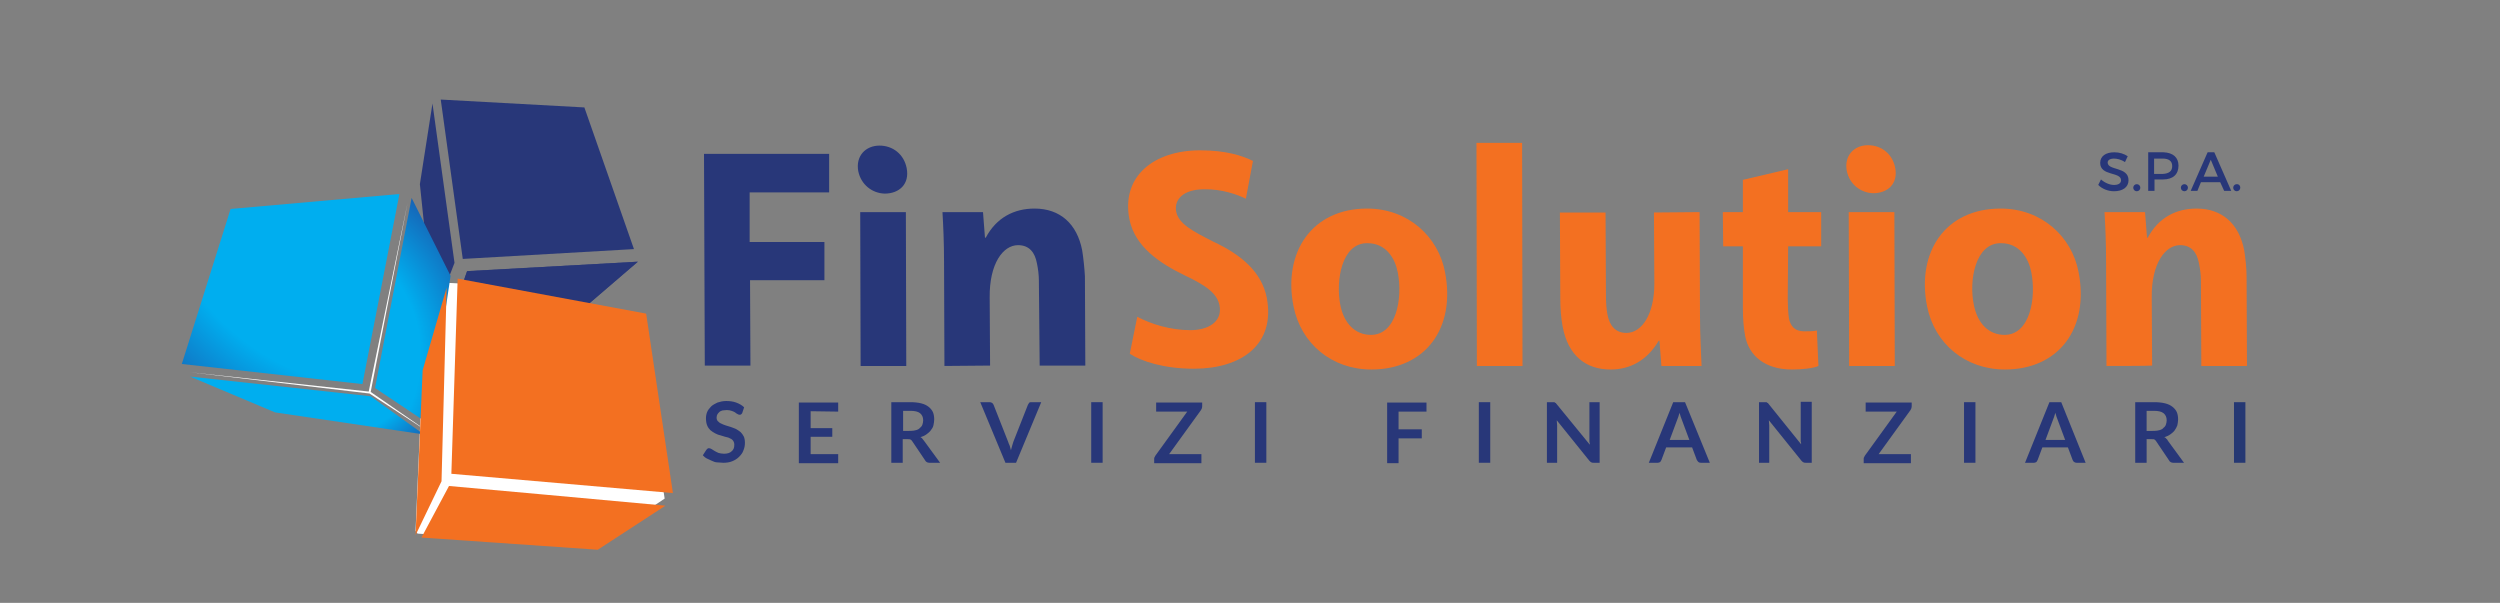 <?xml version="1.0" encoding="UTF-8"?>
<svg xmlns="http://www.w3.org/2000/svg" xmlns:xlink="http://www.w3.org/1999/xlink" id="Layer_1" x="0px" y="0px" viewBox="0 0 635.3 153.2" style="enable-background:new 0 0 635.3 153.2;" xml:space="preserve">
  <rect x="0" y="0" width="635.3" height="153.2" fill="#808080" stroke="none"/>
  <style type="text/css">	.st0{fill:#283779;}	.st1{opacity:0.75;}	.st2{fill:#FFFFFF;}	.st3{fill:#F37021;}	.st4{fill:#253873;}	.st5{fill:url(#SVGID_1_);}	.st6{fill:url(#SVGID_00000057128971636744206300000013465457632978524848_);}	.st7{fill:url(#SVGID_00000080208436845173864270000000743430922837041851_);}</style>
  <g>	<g>		<polygon class="st0" points="147.3,79.2 113.9,82.6 118.7,68.9 162.1,66.5   "></polygon>	</g>	<g class="st1">		<polygon class="st0" points="147.3,79.2 113.9,82.6 118.7,68.9 162.1,66.5   "></polygon>	</g></g>
  <polygon class="st2" points="116.2,72 114.2,71.9 113.1,72.5 107.4,93.5 105.6,134.9 106.1,135.6 151.2,138.6 168.9,126.7 162,80.7  "></polygon>
  <polygon class="st0" points="110.2,80.5 106.7,46.8 109.9,26.3 115.5,66.8 "></polygon>
  <polygon class="st0" points="117.6,65.8 112,25.3 148.5,27.3 161.1,63.3 "></polygon>
  <path class="st0" d="M178.9,39.1h31.8l0,9.8h-20.2l0,12.6h19l0,9.7h-18.9l0.1,21.7h-11.6L178.9,39.1z"></path>
  <path class="st0" d="M218.7,93l-0.1-39.1h11.6l0.1,39.1H218.7z M218.1,43.5c-0.7-3.9,1.9-6.5,5.4-6.5c3.4,0,6.2,2.2,6.9,5.7 c0.8,4.1-1.9,6.5-5.6,6.5C221.6,49.1,218.8,46.9,218.1,43.5z"></path>
  <path class="st0" d="M240,93l-0.1-26.4c0-5-0.2-9.3-0.4-12.7h10.3l0.5,6.5h0.2c2.7-5.1,7.2-7.4,12.4-7.4c6.5,0,10.8,3.9,12.1,10.6 c0.3,1.8,0.6,4.7,0.7,6.6l0.1,22.7h-11.6L264,71.3c0-1.4-0.2-3-0.5-4.4c-0.5-2.7-1.9-4.6-4.8-4.6c-3.8,0-7.3,4.7-7.2,13.3l0.1,17.3 L240,93z"></path>
  <path class="st3" d="M289,80.5c3.6,1.9,8.5,3.4,13.5,3.4c4.5,0,8.2-2.1,7.4-6.3c-0.6-3-3.3-5-8.8-7.6c-6.4-3.1-12.7-7.3-14.1-14.3 c-2.1-10.9,6.2-17.5,18-17.5c6.6,0,10.8,1.4,13.4,2.7l-1.8,9.6c-2-1-6.1-2.5-10.6-2.4c-5.4,0-7.7,2.7-7.1,5.7c0.6,3.1,4.3,5,9.4,7.6 c7.3,3.4,12.3,7.8,13.6,14.2c2.3,12-6.5,18.1-18.5,18.1c-7.6,0-13.4-1.9-16.3-3.8L289,80.5z"></path>
  <path class="st3" d="M367.2,69.1c2.8,14.3-5,24.8-18.7,24.8c-10,0-17.9-6.5-19.8-16.1C326,64.1,333.4,53,347.4,53 C357.9,53,365.5,60.2,367.2,69.1z M340.6,77.5c0.9,4.6,3.7,7.6,7.8,7.6c6.4,0,8.1-9.2,6.8-15.9c-0.7-3.6-3-7.4-7.7-7.4 C340.9,61.7,339.4,71.4,340.6,77.5z"></path>
  <path class="st3" d="M375.3,93l-0.1-56.7h11.6l0.1,56.7H375.3z"></path>
  <path class="st3" d="M431.9,53.9l0.1,26.4c0,5,0.3,9.2,0.4,12.7h-10.2l-0.5-6.4h-0.2c-3,5.1-7.4,7.3-12.2,7.3 c-6.3,0-10.8-3.5-12.2-10.9c-0.4-2.2-0.6-4.5-0.6-7.2l-0.1-21.8h11.6l0.1,20.9c0,1.8,0.1,3.7,0.4,5.1c0.5,2.6,1.9,4.6,4.8,4.6 c3.9,0,7.1-4.7,7.1-12.5l-0.1-18.1L431.9,53.9z"></path>
  <path class="st3" d="M454.4,43l0,10.9h8.4l0,8.7h-8.4l-0.1,13.3c0,1.6,0.1,3.6,0.3,5c0.4,1.9,1.4,3.3,3.9,3.3c1,0,2.2,0,3.2-0.2 l0.4,9c-1.3,0.6-4.2,0.9-6.7,0.9c-6.9,0-10.9-3.5-11.9-8.4c-0.4-2.2-0.6-4.3-0.6-7.3l0-15.6h-5l-0.1-8.7h5.1l0-8.2L454.4,43z"></path>
  <path class="st3" d="M469.9,93l-0.1-39.1h11.6l0.1,39.1H469.9z M469.3,43.4c-0.7-3.9,1.9-6.5,5.4-6.5c3.4,0,6.2,2.2,6.9,5.7 c0.8,4.1-1.9,6.5-5.6,6.5C472.9,49,470,46.9,469.3,43.4z"></path>
  <path class="st3" d="M528.2,69.1c2.8,14.3-5,24.8-18.7,24.8c-10,0-17.9-6.5-19.8-16.1C487,64.1,494.3,53,508.4,53 C518.9,53,526.5,60.2,528.2,69.1z M501.6,77.5c0.9,4.6,3.7,7.6,7.8,7.6c6.4,0,8.1-9.2,6.8-15.9c-0.7-3.6-3-7.4-7.7-7.4 C501.9,61.7,500.3,71.4,501.6,77.5z"></path>
  <path class="st3" d="M535.3,93l-0.1-26.4c0-5-0.2-9.3-0.4-12.7h10.3l0.5,6.5h0.2c2.7-5.1,7.2-7.4,12.4-7.4c6.5,0,10.8,3.9,12.1,10.6 c0.3,1.8,0.6,4.7,0.6,6.6L571,93h-11.6l-0.1-21.7c0-1.4-0.2-3-0.5-4.4c-0.5-2.7-1.9-4.6-4.8-4.6c-3.8,0-7.3,4.7-7.2,13.3l0.1,17.3 C546.9,93,535.3,93,535.3,93z"></path>
  <g>	<path class="st0" d="M188.6,105c-0.1,0.1-0.2,0.3-0.3,0.3c-0.1,0.1-0.2,0.1-0.4,0.1s-0.3-0.1-0.5-0.2c-0.2-0.1-0.4-0.2-0.6-0.4  c-0.2-0.1-0.5-0.3-0.9-0.4c-0.3-0.1-0.7-0.2-1.2-0.2c-0.4,0-0.8,0.1-1.1,0.1c-0.3,0.1-0.6,0.2-0.8,0.4s-0.4,0.4-0.5,0.6  c-0.1,0.2-0.2,0.5-0.2,0.8c0,0.4,0.1,0.7,0.3,0.9c0.2,0.2,0.5,0.5,0.8,0.6c0.3,0.2,0.7,0.3,1.2,0.5c0.4,0.1,0.9,0.3,1.3,0.4  c0.5,0.2,0.9,0.3,1.3,0.5c0.4,0.2,0.8,0.5,1.2,0.8c0.3,0.3,0.6,0.7,0.8,1.1c0.2,0.4,0.3,1,0.3,1.6c0,0.7-0.1,1.3-0.4,2  c-0.2,0.6-0.6,1.1-1.1,1.6c-0.5,0.5-1,0.8-1.7,1.1c-0.7,0.3-1.5,0.4-2.3,0.4c-0.5,0-1-0.1-1.5-0.1s-1-0.2-1.4-0.4  c-0.4-0.2-0.9-0.4-1.3-0.6s-0.7-0.5-1-0.8l0.9-1.4c0.1-0.1,0.2-0.2,0.3-0.3c0.1-0.1,0.2-0.1,0.4-0.1c0.2,0,0.4,0.1,0.6,0.2  c0.2,0.1,0.5,0.3,0.8,0.5c0.3,0.2,0.6,0.3,1,0.5c0.4,0.1,0.9,0.2,1.4,0.2c0.8,0,1.5-0.2,1.9-0.6c0.5-0.4,0.7-0.9,0.7-1.7  c0-0.4-0.1-0.7-0.3-1c-0.2-0.3-0.5-0.5-0.8-0.6c-0.3-0.2-0.7-0.3-1.2-0.4c-0.4-0.1-0.9-0.3-1.3-0.4c-0.5-0.1-0.9-0.3-1.3-0.5  c-0.4-0.2-0.8-0.5-1.2-0.8c-0.3-0.3-0.6-0.7-0.8-1.2c-0.2-0.5-0.3-1.1-0.3-1.8c0-0.6,0.1-1.1,0.3-1.6c0.2-0.5,0.6-1,1-1.4  c0.4-0.4,1-0.7,1.6-1c0.6-0.2,1.4-0.4,2.2-0.4c0.9,0,1.8,0.1,2.6,0.4c0.8,0.3,1.5,0.7,2,1.2L188.6,105z"></path>	<path class="st0" d="M206,104.5v4.3h5.5v2.2H206v4.4h7v2.3h-10v-15.4h10v2.3L206,104.5L206,104.5z"></path>	<path class="st0" d="M238.9,117.6h-2.7c-0.5,0-0.9-0.2-1.1-0.6l-3.3-4.9c-0.1-0.2-0.3-0.3-0.4-0.4c-0.2-0.1-0.4-0.1-0.7-0.1h-1.3v6  h-2.9v-15.4h4.8c1.1,0,2,0.1,2.8,0.3c0.8,0.2,1.4,0.5,1.9,0.9s0.9,0.9,1.1,1.4c0.2,0.5,0.3,1.1,0.3,1.8c0,0.5-0.1,1-0.2,1.5  s-0.4,0.9-0.7,1.3c-0.3,0.4-0.7,0.7-1.1,1c-0.4,0.3-0.9,0.5-1.5,0.7c0.2,0.1,0.4,0.2,0.5,0.4s0.3,0.3,0.4,0.5L238.9,117.6z   M231.4,109.5c0.6,0,1-0.1,1.4-0.2c0.4-0.1,0.8-0.3,1-0.6c0.3-0.2,0.5-0.5,0.6-0.8c0.1-0.3,0.2-0.7,0.2-1.1c0-0.8-0.3-1.4-0.8-1.8  c-0.5-0.4-1.3-0.6-2.4-0.6h-1.9v5.1L231.4,109.5L231.4,109.5z"></path>	<path class="st0" d="M264.6,102.2l-6.4,15.4h-2.7l-6.4-15.4h2.4c0.3,0,0.5,0.1,0.6,0.2c0.2,0.1,0.3,0.3,0.4,0.5l3.7,9.4  c0.1,0.3,0.2,0.6,0.4,1c0.1,0.4,0.2,0.7,0.3,1.1c0.1-0.4,0.2-0.8,0.3-1.1c0.1-0.4,0.2-0.7,0.3-1l3.7-9.4c0.1-0.2,0.2-0.3,0.3-0.5  s0.4-0.2,0.6-0.2L264.6,102.2L264.6,102.2z"></path>	<path class="st0" d="M280.2,117.6h-2.9v-15.4h2.9V117.6z"></path>	<path class="st0" d="M305.5,103.3c0,0.3-0.1,0.6-0.3,0.9l-8.1,11.2h8.2v2.3h-12v-1.1c0-0.1,0-0.3,0.1-0.4c0.1-0.1,0.1-0.3,0.2-0.4  l8.1-11.2h-7.9v-2.3h11.7L305.5,103.3L305.5,103.3z"></path>	<path class="st0" d="M321.8,117.6h-2.9v-15.4h2.9V117.6z"></path>	<path class="st0" d="M355.4,104.5v4.6h5.9v2.3h-5.9v6.3h-2.9v-15.4h10v2.3H355.4z"></path>	<path class="st0" d="M378.7,117.6h-2.9v-15.4h2.9V117.6z"></path>	<path class="st0" d="M406.5,102.2v15.4H405c-0.2,0-0.4,0-0.6-0.1c-0.2-0.1-0.3-0.2-0.5-0.4l-8.3-10.3c0,0.5,0.1,0.9,0.1,1.3v9.5  h-2.6v-15.4h1.5c0.1,0,0.2,0,0.3,0c0.1,0,0.2,0,0.2,0.1c0.1,0,0.1,0.1,0.2,0.1s0.1,0.1,0.2,0.2L404,113c0-0.3,0-0.5-0.1-0.7  c0-0.2,0-0.5,0-0.7v-9.4H406.5L406.5,102.2z"></path>	<path class="st0" d="M434.5,117.6h-2.3c-0.3,0-0.5-0.1-0.6-0.2s-0.3-0.3-0.4-0.5l-1.2-3.2h-6.6l-1.2,3.2c-0.1,0.2-0.2,0.3-0.3,0.5  c-0.2,0.1-0.4,0.2-0.6,0.2h-2.3l6.2-15.4h3L434.5,117.6z M429.3,111.8l-1.9-5.1c-0.1-0.2-0.2-0.5-0.3-0.8s-0.2-0.7-0.3-1  c-0.1,0.4-0.2,0.7-0.3,1c-0.1,0.3-0.2,0.6-0.3,0.8l-1.9,5.1L429.3,111.8L429.3,111.8z"></path>	<path class="st0" d="M460.4,102.2v15.4h-1.5c-0.2,0-0.4,0-0.6-0.1c-0.2-0.1-0.3-0.2-0.5-0.4l-8.3-10.3c0,0.5,0.1,0.9,0.1,1.3v9.5  h-2.6v-15.4h1.5c0.1,0,0.2,0,0.3,0c0.1,0,0.2,0,0.2,0.1c0.1,0,0.1,0.1,0.2,0.1s0.1,0.1,0.2,0.2l8.3,10.3c0-0.3,0-0.5-0.1-0.7  c0-0.2,0-0.5,0-0.7v-9.4H460.4L460.4,102.2z"></path>	<path class="st0" d="M485.8,103.3c0,0.3-0.1,0.6-0.3,0.9l-8.1,11.2h8.2v2.3h-12v-1.1c0-0.1,0-0.3,0.1-0.4c0.1-0.1,0.1-0.3,0.2-0.4  l8.1-11.2h-7.9v-2.3h11.7L485.8,103.3L485.8,103.3z"></path>	<path class="st0" d="M502,117.6h-2.9v-15.4h2.9V117.6z"></path>	<path class="st0" d="M530,117.6h-2.3c-0.3,0-0.5-0.1-0.6-0.2c-0.2-0.1-0.3-0.3-0.4-0.5l-1.2-3.2H519l-1.2,3.2  c-0.1,0.2-0.2,0.3-0.3,0.5c-0.2,0.1-0.4,0.2-0.6,0.2h-2.3l6.2-15.4h3L530,117.6z M524.8,111.8l-1.9-5.1c-0.1-0.2-0.2-0.5-0.3-0.8  s-0.2-0.7-0.3-1c-0.1,0.4-0.2,0.7-0.3,1c-0.1,0.3-0.2,0.6-0.3,0.8l-1.9,5.1L524.8,111.8L524.8,111.8z"></path>	<path class="st0" d="M555,117.6h-2.7c-0.5,0-0.9-0.2-1.1-0.6l-3.3-4.9c-0.1-0.2-0.3-0.3-0.4-0.4s-0.4-0.1-0.7-0.1h-1.3v6h-2.9  v-15.4h4.8c1.1,0,2,0.1,2.8,0.3c0.8,0.2,1.4,0.5,1.9,0.9s0.9,0.9,1.1,1.4c0.2,0.5,0.3,1.1,0.3,1.8c0,0.5-0.1,1-0.2,1.5  c-0.2,0.5-0.4,0.9-0.7,1.3c-0.3,0.4-0.7,0.7-1.1,1s-0.9,0.5-1.5,0.7c0.2,0.1,0.4,0.2,0.5,0.4c0.2,0.1,0.3,0.3,0.4,0.5L555,117.6z   M547.4,109.5c0.6,0,1-0.1,1.4-0.2c0.4-0.1,0.8-0.3,1-0.6c0.3-0.2,0.5-0.5,0.6-0.8c0.1-0.3,0.2-0.7,0.2-1.1c0-0.8-0.3-1.4-0.8-1.8  c-0.5-0.4-1.3-0.6-2.4-0.6h-1.9v5.1L547.4,109.5L547.4,109.5z"></path>	<path class="st4" d="M570.6,117.6h-2.9v-15.4h2.9V117.6z"></path></g>
  <g>	<path class="st0" d="M537.2,40.3c-1,0-1.6,0.4-1.6,1c0,2.1,5.3,1,5.3,4.5c0,1.8-1.5,2.8-3.7,2.8c-1.5,0-3-0.6-4-1.6l0.7-1.4  c1,0.9,2.3,1.4,3.3,1.4c1.1,0,1.8-0.4,1.8-1.2c0-2.2-5.3-1-5.3-4.4c0-1.7,1.4-2.7,3.6-2.7c1.3,0,2.5,0.4,3.4,1l-0.7,1.5  C539,40.5,537.9,40.3,537.2,40.3z"></path>	<path class="st0" d="M543.9,47.7c0,0.5-0.4,0.9-0.9,0.9c-0.5,0-0.9-0.4-0.9-0.9c0-0.5,0.4-0.9,0.9-0.9  C543.5,46.8,543.9,47.2,543.9,47.7z"></path>	<path class="st0" d="M553.6,42.1c0,2.2-1.4,3.5-3.9,3.5h-2.2v2.9h-1.6v-9.8h3.9C552.2,38.8,553.6,40,553.6,42.1z M552,42.2  c0-1.3-0.9-1.9-2.4-1.9h-2.2v3.9h2.2C551.2,44.1,552,43.5,552,42.2z"></path>	<path class="st0" d="M556,47.7c0,0.5-0.4,0.9-0.9,0.9c-0.5,0-0.9-0.4-0.9-0.9c0-0.5,0.4-0.9,0.9-0.9C555.6,46.8,556,47.2,556,47.7z  "></path>	<path class="st0" d="M564.2,46.3h-4.9l-0.9,2.2h-1.7l4.3-9.8h1.7l4.3,9.8h-1.8L564.2,46.3z M563.6,44.9l-1.8-4.3l-1.8,4.3  C559.9,44.9,563.6,44.9,563.6,44.9z"></path>	<path class="st0" d="M569.3,47.7c0,0.5-0.4,0.9-0.9,0.9c-0.5,0-0.9-0.4-0.9-0.9c0-0.5,0.4-0.9,0.9-0.9  C569,46.8,569.3,47.2,569.3,47.7z"></path></g>
  <radialGradient id="SVGID_1_" cx="329.193" cy="-264.759" r="53.333" gradientTransform="matrix(0.754 0.657 0.657 -0.754 4.126 -337.132)" gradientUnits="userSpaceOnUse">	<stop offset="0.638" style="stop-color:#00AEEF"></stop>	<stop offset="0.904" style="stop-color:#21409A"></stop></radialGradient>
  <polygon class="st5" points="107.7,110.4 69.9,104.8 48.3,95.7 94.2,100.7 "></polygon>
  <radialGradient id="SVGID_00000137117516593001653090000004779516910370065548_" cx="59.35" cy="-347.177" r="91.537" gradientTransform="matrix(0.994 -0.108 -0.108 -0.994 2.399 -300.242)" gradientUnits="userSpaceOnUse">	<stop offset="0.662" style="stop-color:#00AEEF"></stop>	<stop offset="1" style="stop-color:#21409A"></stop></radialGradient>
  <polygon style="fill:url(#SVGID_00000137117516593001653090000004779516910370065548_);" points="92.1,97.6 46.2,92.5 58.6,53.1  101.5,49.3 "></polygon>
  <radialGradient id="SVGID_00000101803901294595942250000005330943412884424870_" cx="333.845" cy="-276.035" r="64.763" gradientTransform="matrix(0.754 0.657 0.657 -0.754 4.126 -337.132)" gradientUnits="userSpaceOnUse">	<stop offset="0.501" style="stop-color:#00AEEF"></stop>	<stop offset="0.904" style="stop-color:#21409A"></stop></radialGradient>
  <polygon style="fill:url(#SVGID_00000101803901294595942250000005330943412884424870_);" points="114.5,70.1 108.9,107.7 95.3,98.6  104.6,50.3 "></polygon>
  <polygon class="st2" points="103.6,51.4 93.7,99.5 48.3,94.6 93.9,100 110.1,110.6 94.2,99.6 "></polygon>
  <polygon class="st3" points="116.3,70.8 164.2,79.7 171,125.3 114.7,120.4 "></polygon>
  <polygon class="st3" points="113.5,73.1 107.4,94.1 105.6,136 112.2,122.3 "></polygon>
  <polygon class="st3" points="114.1,123.5 107.1,136.6 151.9,139.7 169.1,128.5 137.4,125.6 "></polygon>
</svg>
